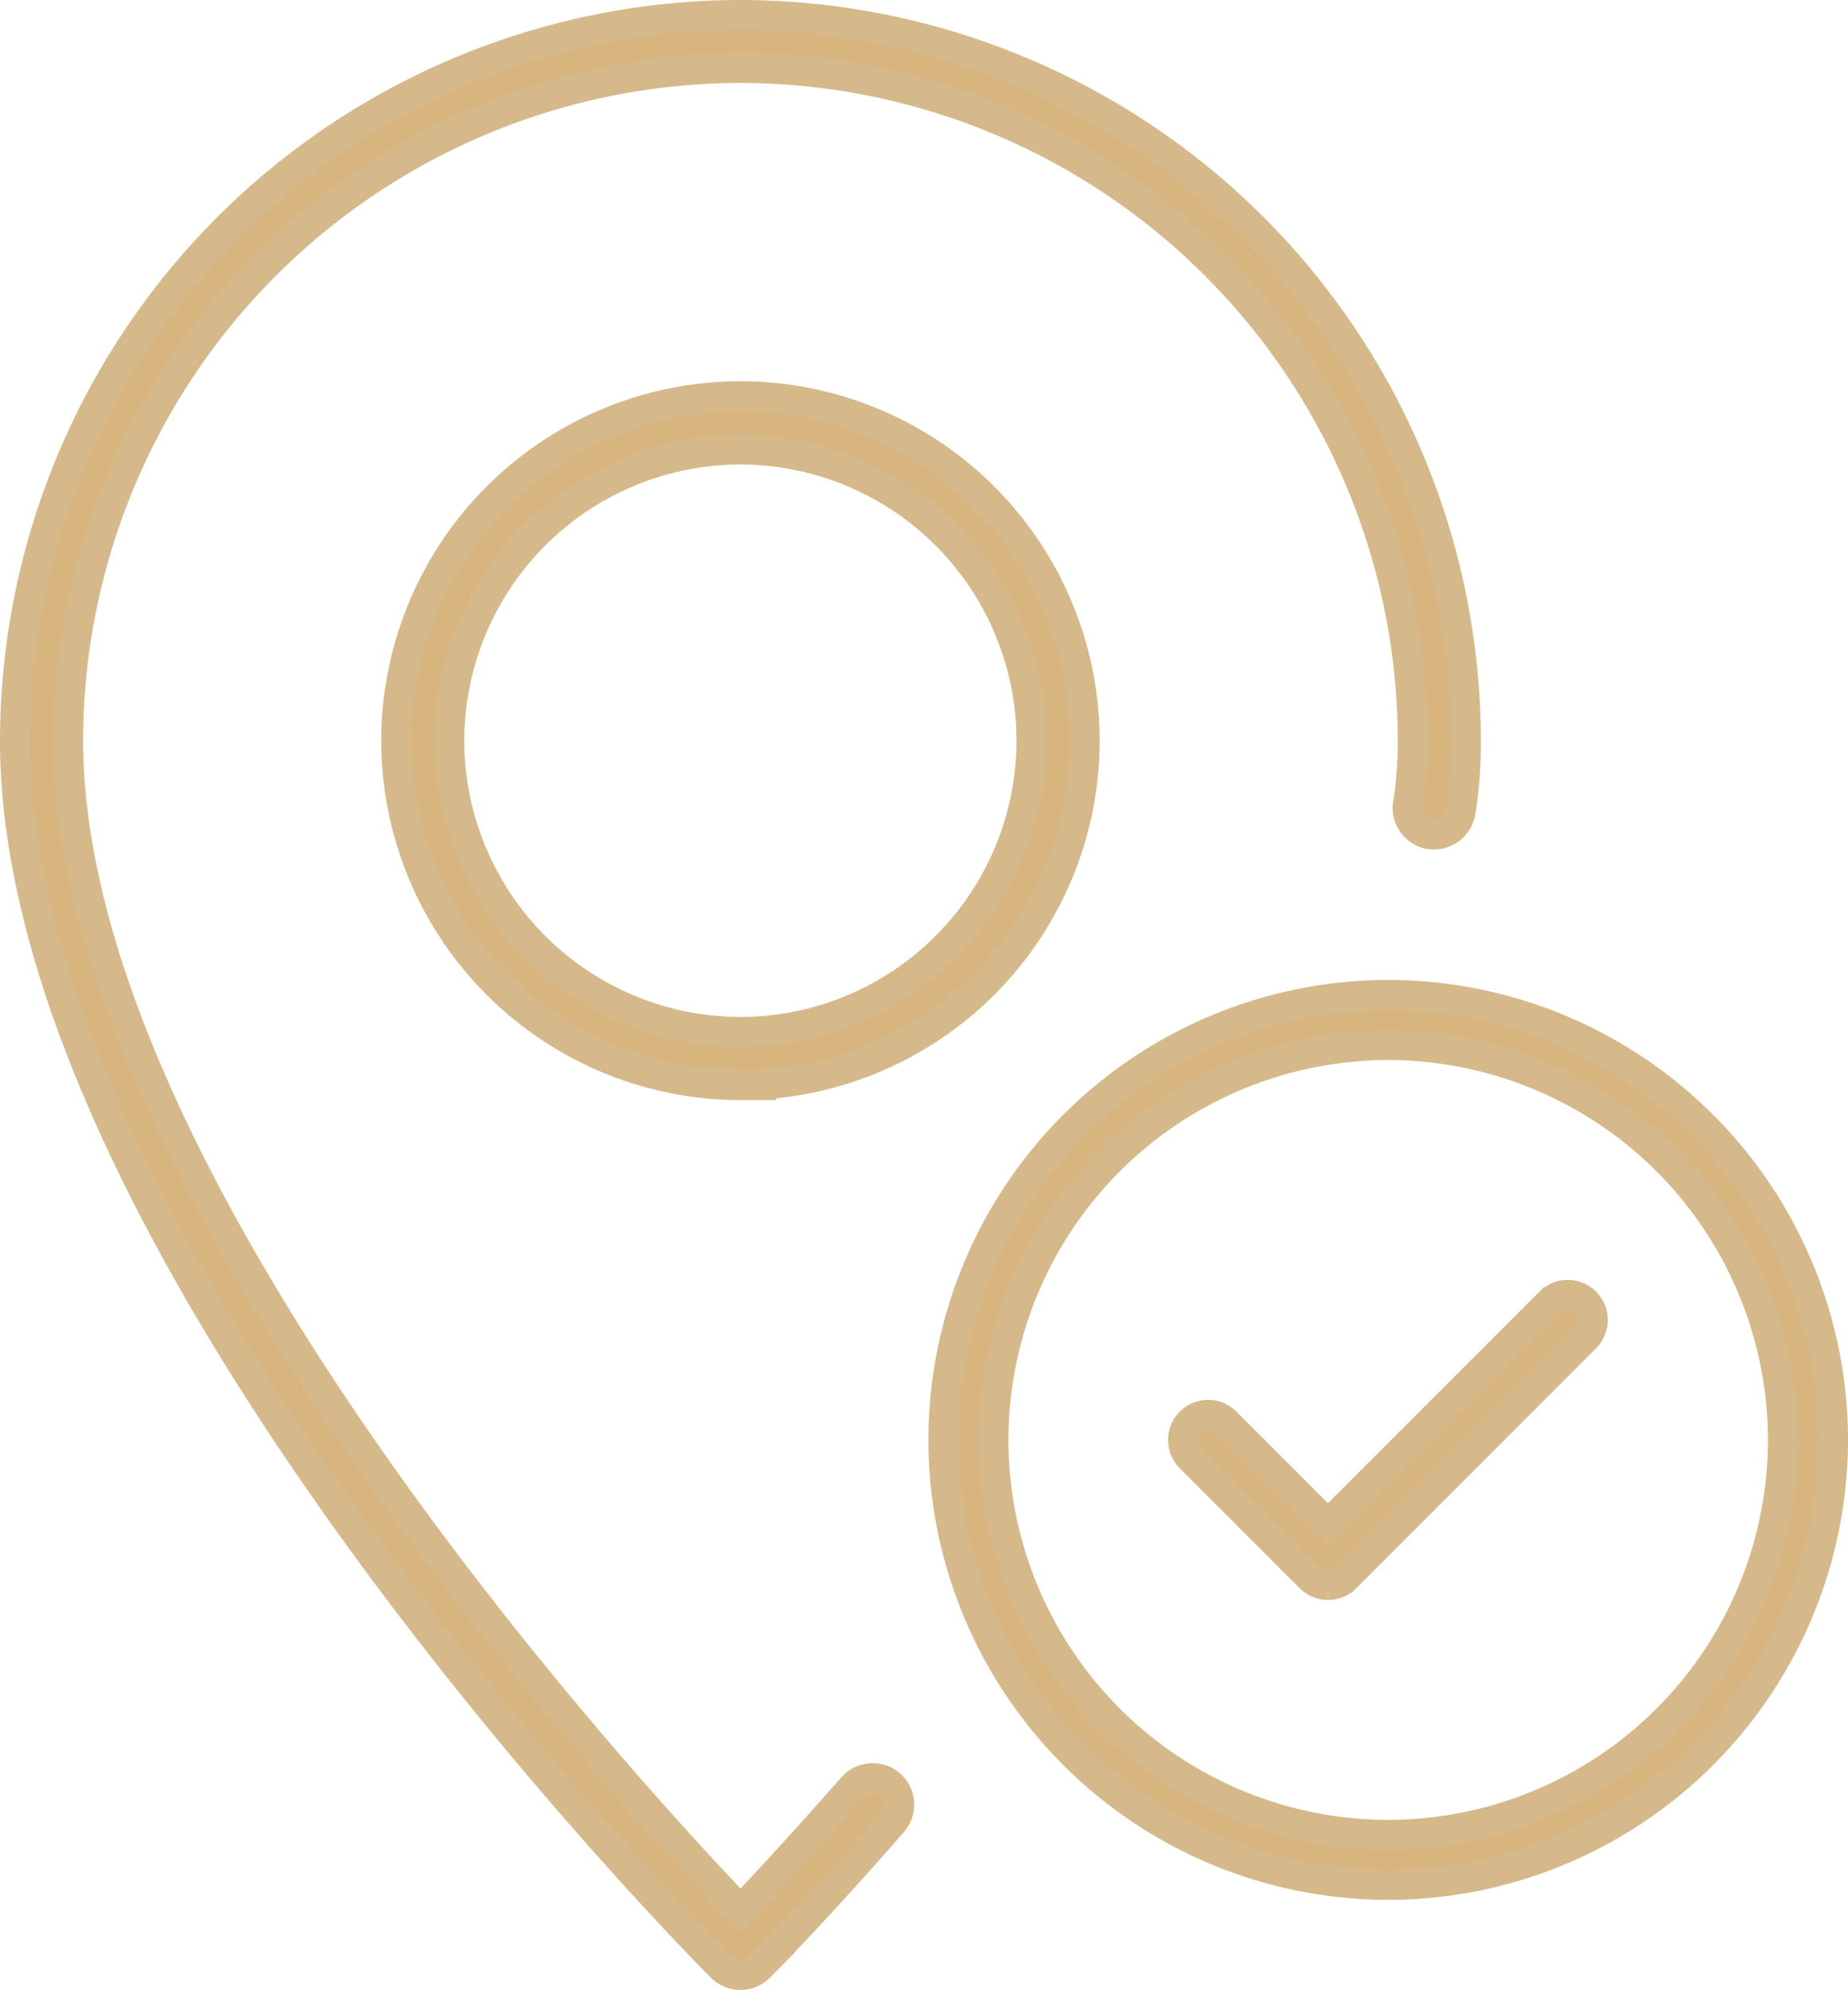 <svg xmlns="http://www.w3.org/2000/svg" width="61.317" height="66" viewBox="0 0 61.317 66">
  <path id="Path_376" data-name="Path 376" d="M-420.133,451.149a14.773,14.773,0,0,1-14.756-14.756,14.773,14.773,0,0,1,14.756-14.756,14.773,14.773,0,0,1,14.757,14.756A14.773,14.773,0,0,1-420.133,451.149Zm0-27.854a13.113,13.113,0,0,0-13.1,13.1,13.112,13.112,0,0,0,13.1,13.1,13.113,13.113,0,0,0,13.1-13.1A13.113,13.113,0,0,0-420.133,423.295Zm-21.493,30.841a.886.886,0,0,1-.627-.26c-.951-.955-23.44-23.731-23.44-40.672a24.1,24.1,0,0,1,24.068-24.068A24.1,24.1,0,0,1-417.557,413.2a14.238,14.238,0,0,1-.182,2.38.89.89,0,0,1-.88.73.958.958,0,0,1-.141-.011.871.871,0,0,1-.561-.357.868.868,0,0,1-.15-.654,12.826,12.826,0,0,0,.156-2.089,22.336,22.336,0,0,0-22.31-22.311,22.336,22.336,0,0,0-22.31,22.311c0,13.85,16.388,32.468,21.412,37.844l.9.964.9-.966c.918-.987,1.867-2.04,2.82-3.126a.883.883,0,0,1,.671-.3.861.861,0,0,1,.574.215.879.879,0,0,1,.084,1.236c-2.569,2.948-4.408,4.791-4.426,4.81A.876.876,0,0,1-441.625,454.136Zm19.5-12.935a.84.84,0,0,1-.593-.245l-3.975-3.975a.831.831,0,0,1,0-1.173.823.823,0,0,1,.586-.242.826.826,0,0,1,.586.242l3.39,3.391,7.371-7.37a.821.821,0,0,1,.586-.242.823.823,0,0,1,.586.242.83.83,0,0,1,0,1.173l-7.958,7.958A.808.808,0,0,1-422.122,441.2Zm-19.5-16.578A11.432,11.432,0,0,1-453.044,413.2a11.432,11.432,0,0,1,11.419-11.42,11.432,11.432,0,0,1,11.42,11.42A11.432,11.432,0,0,1-441.625,424.623Zm0-21.081a9.673,9.673,0,0,0-9.661,9.662,9.673,9.673,0,0,0,9.661,9.661,9.672,9.672,0,0,0,9.661-9.661A9.673,9.673,0,0,0-441.625,403.542Z" transform="translate(466.193 -388.636)" fill="#d8b57e" stroke="#d5b98b" stroke-width="1"/>
</svg>
